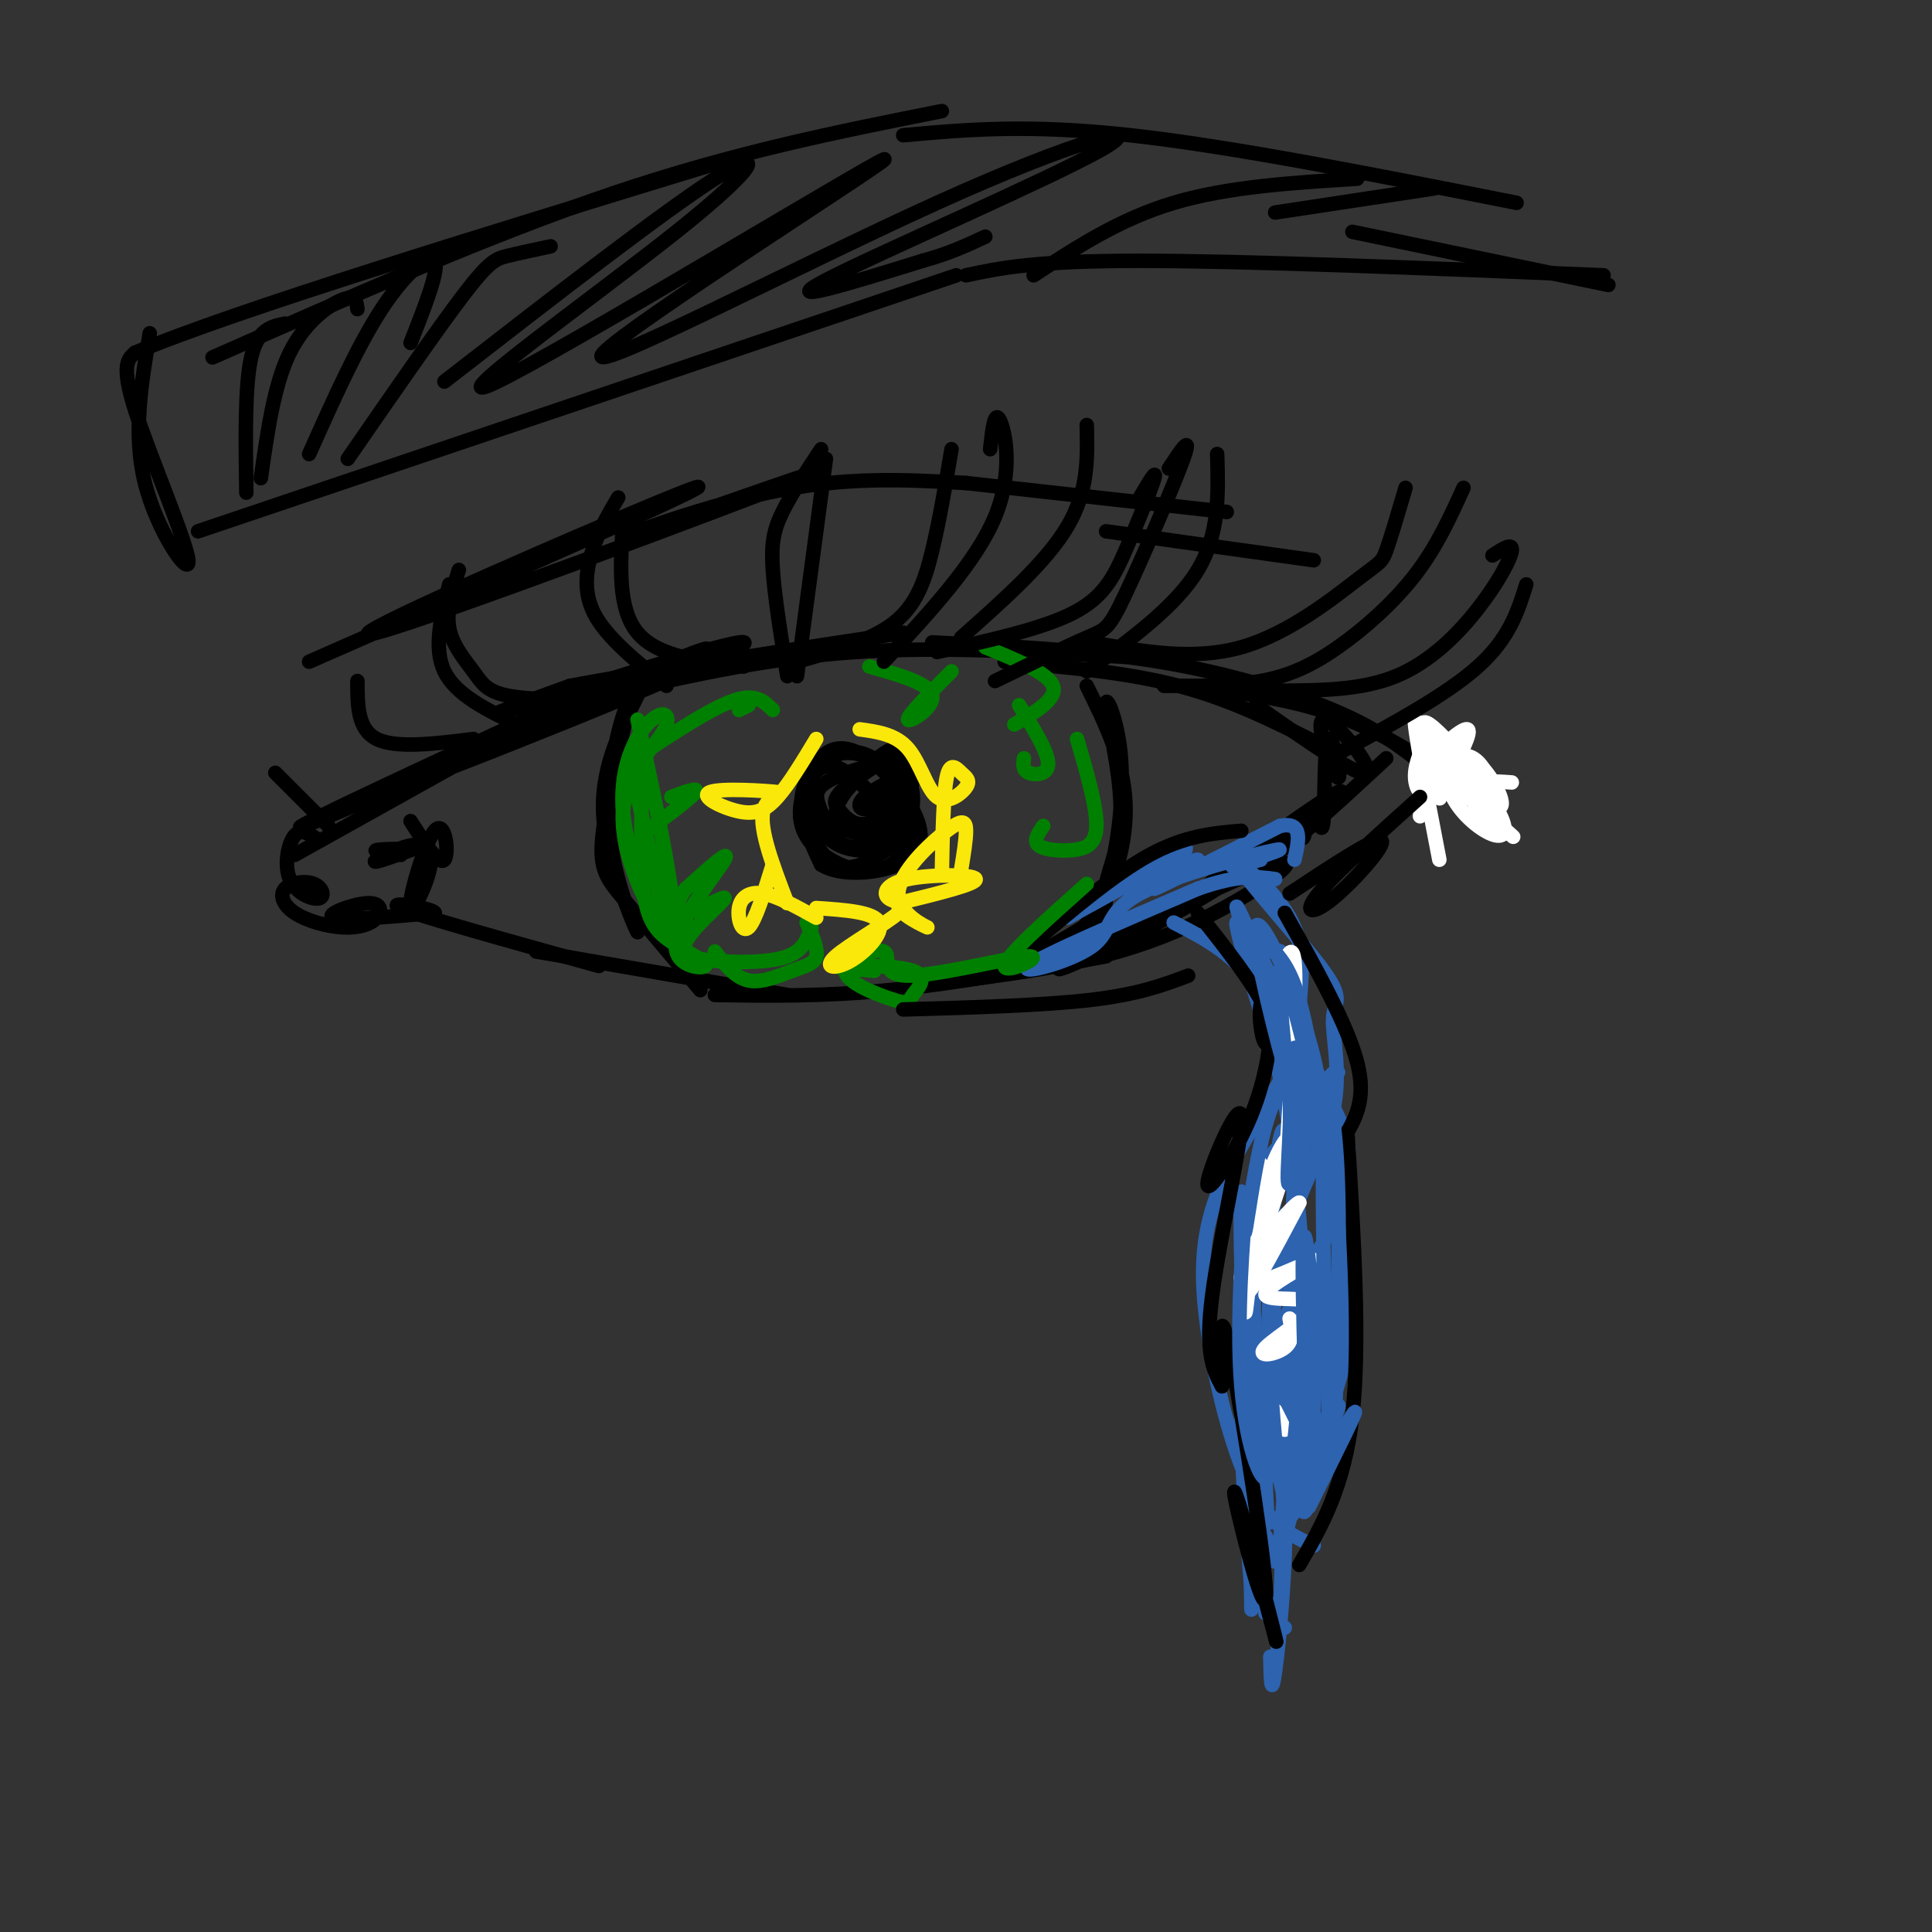 <svg viewBox='0 0 400 400' version='1.1' xmlns='http://www.w3.org/2000/svg' xmlns:xlink='http://www.w3.org/1999/xlink'><rect x="0" y="0" width="400" height="400" fill="#333333" stroke="none"/><g fill='none' stroke='#000000' stroke-width='3' stroke-linecap='round' stroke-linejoin='round'><path d='M61,177c21.191,-11.826 42.382,-23.651 54,-30c11.618,-6.349 13.665,-7.221 -4,1c-17.665,8.221 -55.040,25.537 -48,23c7.040,-2.537 58.497,-24.925 76,-33c17.503,-8.075 1.052,-1.838 -22,8c-23.052,9.838 -52.705,23.276 -40,19c12.705,-4.276 67.767,-26.267 76,-31c8.233,-4.733 -30.362,7.790 -44,12c-13.638,4.210 -2.319,0.105 9,-4'/><path d='M118,142c13.000,-2.500 41.000,-6.750 69,-11'/><path d='M129,143c15.333,-3.417 30.667,-6.833 48,-8c17.333,-1.167 36.667,-0.083 56,1'/><path d='M193,133c16.222,0.800 32.444,1.600 47,4c14.556,2.400 27.444,6.400 36,10c8.556,3.600 12.778,6.800 17,10'/><path d='M245,142c11.583,1.333 23.167,2.667 34,7c10.833,4.333 20.917,11.667 31,19'/><path d='M66,174c-1.823,-1.296 -3.646,-2.593 -5,-1c-1.354,1.593 -2.241,6.074 -1,9c1.241,2.926 4.608,4.295 6,4c1.392,-0.295 0.808,-2.254 -1,-3c-1.808,-0.746 -4.838,-0.277 -6,1c-1.162,1.277 -0.454,3.363 2,5c2.454,1.637 6.655,2.825 10,3c3.345,0.175 5.835,-0.665 7,-2c1.165,-1.335 1.006,-3.167 -2,-3c-3.006,0.167 -8.859,2.333 -7,3c1.859,0.667 11.429,-0.167 21,-1'/><path d='M90,189c-0.111,-0.911 -10.889,-2.689 -7,-1c3.889,1.689 22.444,6.844 41,12'/><path d='M111,197c0.000,0.000 52.000,9.000 52,9'/><path d='M148,206c11.250,0.167 22.500,0.333 36,-1c13.500,-1.333 29.250,-4.167 45,-7'/><path d='M199,203c14.696,-1.930 29.392,-3.860 44,-10c14.608,-6.140 29.129,-16.489 21,-14c-8.129,2.489 -38.907,17.816 -44,21c-5.093,3.184 15.501,-5.775 32,-16c16.499,-10.225 28.904,-21.714 25,-20c-3.904,1.714 -24.115,16.633 -29,21c-4.885,4.367 5.558,-1.816 16,-8'/><path d='M264,177c6.500,-4.667 14.750,-12.333 23,-20'/></g>
<g fill='none' stroke='#ffffff' stroke-width='3' stroke-linecap='round' stroke-linejoin='round'><path d='M295,157c10.074,8.937 20.148,17.873 18,16c-2.148,-1.873 -16.519,-14.556 -18,-16c-1.481,-1.444 9.928,8.352 14,10c4.072,1.648 0.806,-4.852 -2,-8c-2.806,-3.148 -5.152,-2.943 -7,-3c-1.848,-0.057 -3.196,-0.376 -4,2c-0.804,2.376 -1.063,7.447 1,6c2.063,-1.447 6.446,-9.414 7,-12c0.554,-2.586 -2.723,0.207 -6,3'/><path d='M298,155c-1.520,3.542 -2.318,10.896 -2,10c0.318,-0.896 1.754,-10.041 1,-12c-0.754,-1.959 -3.697,3.269 -4,7c-0.303,3.731 2.034,5.966 3,3c0.966,-2.966 0.562,-11.133 0,-11c-0.562,0.133 -1.281,8.567 -2,17'/><path d='M313,162c-3.838,-0.288 -7.676,-0.576 -8,2c-0.324,2.576 2.865,8.014 4,7c1.135,-1.014 0.215,-8.482 -2,-12c-2.215,-3.518 -5.723,-3.085 -7,-1c-1.277,2.085 -0.321,5.823 2,9c2.321,3.177 6.006,5.792 8,6c1.994,0.208 2.295,-1.990 -1,-7c-3.295,-5.010 -10.187,-12.831 -11,-13c-0.813,-0.169 4.452,7.316 7,10c2.548,2.684 2.378,0.569 0,-3c-2.378,-3.569 -6.965,-8.591 -9,-10c-2.035,-1.409 -1.517,0.796 -1,3'/><path d='M295,153c0.881,4.476 3.583,14.167 3,12c-0.583,-2.167 -4.452,-16.190 -5,-16c-0.548,0.190 2.226,14.595 5,29'/></g>
<g fill='none' stroke='#000000' stroke-width='3' stroke-linecap='round' stroke-linejoin='round'><path d='M208,137c12.583,1.083 25.167,2.167 36,5c10.833,2.833 19.917,7.417 29,12'/><path d='M260,146c10.846,7.631 21.692,15.261 23,14c1.308,-1.261 -6.924,-11.415 -9,-11c-2.076,0.415 2.002,11.398 3,12c0.998,0.602 -1.083,-9.179 -2,-8c-0.917,1.179 -0.670,13.317 -1,17c-0.330,3.683 -1.237,-1.091 -2,-2c-0.763,-0.909 -1.381,2.045 -2,5'/><path d='M270,173c-0.333,0.833 -0.167,0.417 0,0'/><path d='M132,144c-3.977,7.929 -7.954,15.859 -7,26c0.954,10.141 6.840,22.495 7,23c0.160,0.505 -5.408,-10.837 -6,-23c-0.592,-12.163 3.790,-25.147 4,-24c0.210,1.147 -3.751,16.424 -5,25c-1.249,8.576 0.215,10.450 4,15c3.785,4.550 9.893,11.775 16,19'/><path d='M225,142c3.783,7.686 7.566,15.371 8,24c0.434,8.629 -2.481,18.201 -7,24c-4.519,5.799 -10.641,7.825 -10,7c0.641,-0.825 8.044,-4.501 11,-7c2.956,-2.499 1.466,-3.822 2,-7c0.534,-3.178 3.094,-8.210 3,-16c-0.094,-7.790 -2.840,-18.339 -3,-21c-0.160,-2.661 2.266,2.565 3,10c0.734,7.435 -0.226,17.079 -2,24c-1.774,6.921 -4.364,11.120 -7,14c-2.636,2.880 -5.318,4.440 -8,6'/><path d='M179,163c-3.095,-2.770 -6.190,-5.540 -9,-4c-2.810,1.540 -5.336,7.390 -4,12c1.336,4.610 6.533,7.980 11,9c4.467,1.020 8.205,-0.310 10,-4c1.795,-3.690 1.646,-9.742 -1,-14c-2.646,-4.258 -7.789,-6.723 -12,-6c-4.211,0.723 -7.489,4.635 -8,9c-0.511,4.365 1.744,9.182 4,14'/><path d='M170,179c3.891,2.536 11.620,1.876 16,0c4.380,-1.876 5.413,-4.969 4,-9c-1.413,-4.031 -5.272,-9.000 -9,-12c-3.728,-3.000 -7.325,-4.032 -10,-2c-2.675,2.032 -4.427,7.128 -4,12c0.427,4.872 3.034,9.521 6,11c2.966,1.479 6.290,-0.212 9,-2c2.710,-1.788 4.806,-3.672 5,-7c0.194,-3.328 -1.515,-8.098 -4,-11c-2.485,-2.902 -5.746,-3.935 -9,-3c-3.254,0.935 -6.501,3.839 -7,7c-0.499,3.161 1.751,6.581 4,10'/><path d='M171,173c2.180,2.384 5.630,3.343 9,3c3.370,-0.343 6.659,-1.989 8,-5c1.341,-3.011 0.733,-7.386 0,-10c-0.733,-2.614 -1.593,-3.466 -5,-3c-3.407,0.466 -9.362,2.252 -12,4c-2.638,1.748 -1.960,3.459 -1,6c0.960,2.541 2.203,5.912 5,7c2.797,1.088 7.149,-0.106 10,-2c2.851,-1.894 4.202,-4.486 4,-8c-0.202,-3.514 -1.957,-7.949 -6,-7c-4.043,0.949 -10.373,7.282 -10,11c0.373,3.718 7.451,4.821 11,2c3.549,-2.821 3.571,-9.567 3,-13c-0.571,-3.433 -1.735,-3.552 -4,-2c-2.265,1.552 -5.633,4.776 -9,8'/><path d='M174,164c-1.643,1.863 -1.250,2.520 0,4c1.250,1.480 3.358,3.785 7,2c3.642,-1.785 8.818,-7.658 8,-9c-0.818,-1.342 -7.632,1.846 -10,4c-2.368,2.154 -0.291,3.272 2,2c2.291,-1.272 4.798,-4.935 5,-5c0.202,-0.065 -1.899,3.467 -4,7'/><path d='M85,170c2.974,4.649 5.949,9.297 7,8c1.051,-1.297 0.179,-8.541 -2,-6c-2.179,2.541 -5.667,14.867 -5,16c0.667,1.133 5.487,-8.926 4,-12c-1.487,-3.074 -9.282,0.836 -11,2c-1.718,1.164 2.641,-0.418 7,-2'/><path d='M85,176c-0.689,-0.356 -5.911,-0.244 -7,0c-1.089,0.244 1.956,0.622 5,1'/><path d='M64,137c27.807,-12.199 55.613,-24.397 70,-31c14.387,-6.603 15.353,-7.609 -5,1c-20.353,8.609 -62.026,26.835 -51,24c11.026,-2.835 74.749,-26.729 88,-32c13.251,-5.271 -23.971,8.081 -33,11c-9.029,2.919 10.135,-4.595 26,-8c15.865,-3.405 28.433,-2.703 41,-2'/><path d='M200,100c0.000,0.000 54.000,6.000 54,6'/><path d='M229,110c0.000,0.000 43.000,6.000 43,6'/><path d='M41,110c0.000,0.000 157.000,-53.000 157,-53'/><path d='M200,57c7.000,-1.500 14.000,-3.000 36,-3c22.000,0.000 59.000,1.500 96,3'/><path d='M31,69c-1.768,10.440 -3.536,20.881 -1,31c2.536,10.119 9.375,19.917 9,16c-0.375,-3.917 -7.964,-21.548 -11,-31c-3.036,-9.452 -1.518,-10.726 0,-12'/><path d='M28,73c20.500,-8.667 71.750,-24.333 123,-40'/><path d='M44,74c28.917,-12.750 57.833,-25.500 83,-34c25.167,-8.500 46.583,-12.750 68,-17'/><path d='M187,28c12.917,-1.167 25.833,-2.333 47,0c21.167,2.333 50.583,8.167 80,14'/><path d='M280,48c0.000,0.000 53.000,11.000 53,11'/><path d='M51,102c-0.167,-11.083 -0.333,-22.167 1,-28c1.333,-5.833 4.167,-6.417 7,-7'/><path d='M54,99c1.378,-9.711 2.756,-19.422 6,-26c3.244,-6.578 8.356,-10.022 11,-11c2.644,-0.978 2.822,0.511 3,2'/><path d='M64,94c5.000,-11.178 10.000,-22.356 15,-30c5.000,-7.644 10.000,-11.756 11,-10c1.000,1.756 -2.000,9.378 -5,17'/><path d='M72,95c9.333,-13.511 18.667,-27.022 24,-34c5.333,-6.978 6.667,-7.422 9,-8c2.333,-0.578 5.667,-1.289 9,-2'/><path d='M92,79c22.642,-17.580 45.285,-35.160 56,-42c10.715,-6.840 9.504,-2.940 -8,11c-17.504,13.940 -51.300,37.922 -37,31c14.300,-6.922 76.695,-44.747 80,-46c3.305,-1.253 -52.479,34.065 -58,40c-5.521,5.935 39.221,-17.512 69,-31c29.779,-13.488 44.594,-17.016 34,-11c-10.594,6.016 -46.598,21.576 -57,27c-10.402,5.424 4.799,0.712 20,-4'/><path d='M191,54c5.500,-1.500 9.250,-3.250 13,-5'/><path d='M214,57c8.917,-5.833 17.833,-11.667 29,-15c11.167,-3.333 24.583,-4.167 38,-5'/><path d='M264,44c0.000,0.000 33.000,-5.000 33,-5'/></g>
<g fill='none' stroke='#2d63af' stroke-width='3' stroke-linecap='round' stroke-linejoin='round'><path d='M221,190c9.771,-5.359 19.542,-10.717 23,-13c3.458,-2.283 0.603,-1.490 -4,1c-4.603,2.490 -10.956,6.678 -8,6c2.956,-0.678 15.219,-6.221 16,-6c0.781,0.221 -9.920,6.206 -9,6c0.920,-0.206 13.460,-6.603 26,-13'/><path d='M265,171c4.833,-1.000 3.917,3.000 3,7'/><path d='M261,178c-3.830,0.962 -7.661,1.923 -5,1c2.661,-0.923 11.812,-3.731 8,-3c-3.812,0.731 -20.589,5.000 -28,9c-7.411,4.000 -5.457,7.731 -10,11c-4.543,3.269 -15.584,6.077 -13,4c2.584,-2.077 18.792,-9.038 35,-16'/><path d='M248,184c8.500,-3.000 12.250,-2.500 16,-2'/><path d='M262,201c4.093,4.257 8.185,8.514 6,16c-2.185,7.486 -10.648,18.203 -15,28c-4.352,9.797 -4.595,18.676 -3,30c1.595,11.324 5.027,25.093 9,33c3.973,7.907 8.486,9.954 13,12'/><path d='M269,217c2.788,13.074 5.575,26.149 8,36c2.425,9.851 4.487,16.479 1,30c-3.487,13.521 -12.522,33.933 -14,39c-1.478,5.067 4.602,-5.213 6,-28c1.398,-22.787 -1.886,-58.082 -4,-60c-2.114,-1.918 -3.057,29.541 -4,61'/><path d='M262,295c-0.281,17.107 1.015,29.375 0,12c-1.015,-17.375 -4.341,-64.393 -5,-60c-0.659,4.393 1.349,60.198 2,67c0.651,6.802 -0.056,-35.400 1,-56c1.056,-20.600 3.873,-19.600 7,-22c3.127,-2.400 6.563,-8.200 10,-14'/><path d='M277,222c-0.234,-1.233 -5.820,2.683 -8,24c-2.180,21.317 -0.956,60.033 -2,62c-1.044,1.967 -4.358,-32.817 -4,-51c0.358,-18.183 4.388,-19.767 6,-25c1.612,-5.233 0.806,-14.117 0,-23'/><path d='M269,209c0.425,-6.941 1.486,-12.792 -2,-19c-3.486,-6.208 -11.519,-12.771 -10,-10c1.519,2.771 12.589,14.878 17,21c4.411,6.122 2.162,6.260 2,10c-0.162,3.740 1.764,11.084 0,19c-1.764,7.916 -7.218,16.405 -10,27c-2.782,10.595 -2.891,23.298 -3,36'/><path d='M263,293c0.321,8.381 2.625,11.333 3,21c0.375,9.667 -1.179,26.048 -2,32c-0.821,5.952 -0.911,1.476 -1,-3'/><path d='M265,320c2.240,-27.648 4.481,-55.296 3,-76c-1.481,-20.704 -6.683,-34.464 -8,-41c-1.317,-6.536 1.252,-5.848 3,-6c1.748,-0.152 2.675,-1.144 4,4c1.325,5.144 3.049,16.423 1,29c-2.049,12.577 -7.871,26.450 -10,43c-2.129,16.550 -0.564,35.775 1,55'/><path d='M259,328c0.167,9.167 0.083,4.583 0,0'/><path d='M263,332c0.000,0.000 -1.000,2.000 -1,2'/><path d='M263,320c0.000,0.000 -1.000,-2.000 -1,-2'/><path d='M262,297c0.000,0.000 0.000,0.000 0,0'/><path d='M243,191c6.791,3.494 13.582,6.988 18,15c4.418,8.012 6.464,20.542 4,15c-2.464,-5.542 -9.438,-29.157 -9,-30c0.438,-0.843 8.287,21.087 9,23c0.713,1.913 -5.709,-16.189 -8,-23c-2.291,-6.811 -0.449,-2.331 4,7c4.449,9.331 11.506,23.512 15,31c3.494,7.488 3.427,8.282 3,11c-0.427,2.718 -1.213,7.359 -2,12'/><path d='M277,252c-2.940,5.726 -9.292,14.042 -13,28c-3.708,13.958 -4.774,33.560 -4,44c0.774,10.440 3.387,11.720 6,13'/><path d='M265,336c0.000,0.000 3.000,-95.000 3,-95'/></g>
<g fill='none' stroke='#000000' stroke-width='3' stroke-linecap='round' stroke-linejoin='round'><path d='M213,196c8.833,-7.500 17.667,-15.000 25,-19c7.333,-4.000 13.167,-4.500 19,-5'/><path d='M248,189c5.868,7.425 11.737,14.850 14,20c2.263,5.150 0.921,8.025 0,7c-0.921,-1.025 -1.422,-5.951 -1,-8c0.422,-2.049 1.767,-1.220 2,3c0.233,4.220 -0.645,11.833 -4,20c-3.355,8.167 -9.188,16.890 -9,14c0.188,-2.890 6.397,-17.394 7,-14c0.603,3.394 -4.399,24.684 -6,37c-1.601,12.316 0.200,15.658 2,19'/><path d='M253,287c-0.022,-2.570 -1.078,-18.496 1,-10c2.078,8.496 7.289,41.415 8,51c0.711,9.585 -3.077,-4.163 -5,-12c-1.923,-7.837 -1.979,-9.764 0,-3c1.979,6.764 5.994,22.218 7,26c1.006,3.782 -0.997,-4.109 -3,-12'/><path d='M261,327c-0.200,-1.067 0.800,2.267 1,3c0.200,0.733 -0.400,-1.133 -1,-3'/><path d='M266,189c6.500,11.583 13.000,23.167 15,31c2.000,7.833 -0.500,11.917 -3,16'/><path d='M279,235c1.333,21.583 2.667,43.167 1,58c-1.667,14.833 -6.333,22.917 -11,31'/></g>
<g fill='none' stroke='#ffffff' stroke-width='3' stroke-linecap='round' stroke-linejoin='round'><path d='M265,239c-2.322,14.218 -4.645,28.435 -5,25c-0.355,-3.435 1.257,-24.523 1,-23c-0.257,1.523 -2.384,25.657 -3,30c-0.616,4.343 0.278,-11.104 3,-22c2.722,-10.896 7.271,-17.241 6,-11c-1.271,6.241 -8.363,25.069 -9,29c-0.637,3.931 5.182,-7.034 11,-18'/><path d='M269,249c-0.811,-0.118 -8.339,8.587 -11,13c-2.661,4.413 -0.454,4.536 4,3c4.454,-1.536 11.156,-4.730 10,-4c-1.156,0.730 -10.169,5.383 -10,7c0.169,1.617 9.519,0.196 10,2c0.481,1.804 -7.909,6.832 -10,9c-2.091,2.168 2.117,1.477 4,0c1.883,-1.477 1.442,-3.738 1,-6'/><path d='M266,244c1.311,-19.667 2.622,-39.333 2,-45c-0.622,-5.667 -3.178,2.667 -3,8c0.178,5.333 3.089,7.667 6,10'/><path d='M264,292c0.000,0.000 2.000,4.000 2,4'/></g>
<g fill='none' stroke='#2d63af' stroke-width='3' stroke-linecap='round' stroke-linejoin='round'><path d='M258,193c3.678,1.943 7.356,3.885 10,11c2.644,7.115 4.254,19.401 3,16c-1.254,-3.401 -5.372,-22.489 -6,-19c-0.628,3.489 2.234,29.554 3,33c0.766,3.446 -0.563,-15.726 0,-17c0.563,-1.274 3.018,15.350 4,19c0.982,3.650 0.491,-5.675 0,-15'/><path d='M272,221c-0.188,-1.269 -0.660,3.060 -1,7c-0.340,3.940 -0.550,7.492 -3,0c-2.450,-7.492 -7.141,-26.029 -8,-33c-0.859,-6.971 2.112,-2.376 5,4c2.888,6.376 5.692,14.534 7,20c1.308,5.466 1.122,8.241 1,8c-0.122,-0.241 -0.178,-3.497 -1,-3c-0.822,0.497 -2.411,4.749 -4,9'/><path d='M268,233c-0.947,3.789 -1.316,8.762 0,5c1.316,-3.762 4.317,-16.258 4,-14c-0.317,2.258 -3.952,19.271 -5,21c-1.048,1.729 0.492,-11.825 0,-17c-0.492,-5.175 -3.017,-1.970 -5,5c-1.983,6.970 -3.424,17.706 -4,21c-0.576,3.294 -0.288,-0.853 0,-5'/><path d='M258,249c-0.600,6.275 -2.098,24.464 -1,38c1.098,13.536 4.794,22.420 6,18c1.206,-4.420 -0.079,-22.143 0,-20c0.079,2.143 1.521,24.154 3,24c1.479,-0.154 2.994,-22.473 4,-31c1.006,-8.527 1.503,-3.264 2,2'/><path d='M272,280c0.212,8.190 -0.257,27.663 -1,20c-0.743,-7.663 -1.761,-42.464 -1,-44c0.761,-1.536 3.301,30.193 4,29c0.699,-1.193 -0.441,-35.310 0,-49c0.441,-13.690 2.465,-6.955 3,9c0.535,15.955 -0.419,41.130 -1,50c-0.581,8.870 -0.791,1.435 -1,-6'/><path d='M275,289c-0.360,-6.634 -0.759,-20.218 0,-20c0.759,0.218 2.676,14.238 1,26c-1.676,11.762 -6.943,21.265 -6,17c0.943,-4.265 8.098,-22.298 7,-21c-1.098,1.298 -10.450,21.926 -10,23c0.450,1.074 10.700,-17.408 13,-21c2.300,-3.592 -3.350,7.704 -9,19'/></g>
<g fill='none' stroke='#008000' stroke-width='3' stroke-linecap='round' stroke-linejoin='round'><path d='M132,149c4.332,20.025 8.664,40.049 7,43c-1.664,2.951 -9.323,-11.172 -10,-21c-0.677,-9.828 5.628,-15.363 8,-19c2.372,-3.637 0.811,-5.377 -2,-3c-2.811,2.377 -6.872,8.871 -6,19c0.872,10.129 6.678,23.894 8,24c1.322,0.106 -1.839,-13.447 -5,-27'/><path d='M132,165c-0.490,-7.891 0.783,-14.119 1,-10c0.217,4.119 -0.624,18.585 0,27c0.624,8.415 2.711,10.780 6,13c3.289,2.220 7.778,4.296 7,5c-0.778,0.704 -6.825,0.036 -6,-5c0.825,-5.036 8.521,-14.439 10,-17c1.479,-2.561 -3.261,1.719 -8,6'/><path d='M142,184c-1.869,2.372 -2.541,5.302 0,5c2.541,-0.302 8.294,-3.835 8,-3c-0.294,0.835 -6.636,6.038 -8,9c-1.364,2.962 2.248,3.682 7,4c4.752,0.318 10.643,0.234 14,-1c3.357,-1.234 4.178,-3.617 5,-6'/><path d='M167,191c1.185,2.714 2.369,5.429 2,7c-0.369,1.571 -2.292,2.000 -5,3c-2.708,1.000 -6.202,2.571 -9,2c-2.798,-0.571 -4.899,-3.286 -7,-6'/><path d='M134,172c4.583,-3.417 9.167,-6.833 10,-8c0.833,-1.167 -2.083,-0.083 -5,1'/><path d='M133,156c7.250,-4.750 14.500,-9.500 19,-11c4.500,-1.500 6.250,0.250 8,2'/><path d='M153,147c0.000,0.000 2.000,-1.000 2,-1'/><path d='M180,138c6.244,1.756 12.489,3.511 13,6c0.511,2.489 -4.711,5.711 -5,5c-0.289,-0.711 4.356,-5.356 9,-10'/><path d='M204,134c6.500,2.667 13.000,5.333 14,8c1.000,2.667 -3.500,5.333 -8,8'/><path d='M211,146c2.956,4.778 5.911,9.556 6,12c0.089,2.444 -2.689,2.556 -4,2c-1.311,-0.556 -1.156,-1.778 -1,-3'/><path d='M223,153c2.042,7.036 4.083,14.071 4,18c-0.083,3.929 -2.292,4.750 -5,5c-2.708,0.250 -5.917,-0.071 -7,-1c-1.083,-0.929 -0.042,-2.464 1,-4'/><path d='M225,183c-8.492,7.579 -16.984,15.158 -17,17c-0.016,1.842 8.445,-2.052 5,-2c-3.445,0.052 -18.794,4.050 -25,4c-6.206,-0.050 -3.268,-4.146 -5,-5c-1.732,-0.854 -8.132,1.536 -8,4c0.132,2.464 6.798,5.003 10,6c3.202,0.997 2.941,0.453 4,-1c1.059,-1.453 3.439,-3.814 0,-5c-3.439,-1.186 -12.697,-1.196 -15,-1c-2.303,0.196 2.348,0.598 7,1'/></g>
<g fill='none' stroke='#fae80b' stroke-width='3' stroke-linecap='round' stroke-linejoin='round'><path d='M169,153c-2.779,4.611 -5.559,9.222 -8,12c-2.441,2.778 -4.544,3.722 -8,3c-3.456,-0.722 -8.267,-3.111 -6,-4c2.267,-0.889 11.610,-0.278 14,0c2.390,0.278 -2.174,0.222 -3,4c-0.826,3.778 2.087,11.389 5,19'/><path d='M160,179c-1.804,5.827 -3.607,11.655 -5,13c-1.393,1.345 -2.375,-1.792 -2,-4c0.375,-2.208 2.107,-3.488 5,-3c2.893,0.488 6.946,2.744 11,5'/><path d='M169,188c5.973,0.400 11.946,0.801 13,3c1.054,2.199 -2.812,6.197 -6,8c-3.188,1.803 -5.698,1.411 -3,-1c2.698,-2.411 10.604,-6.842 13,-9c2.396,-2.158 -0.719,-2.042 -2,-3c-1.281,-0.958 -0.730,-2.989 4,-4c4.730,-1.011 13.637,-1.003 14,0c0.363,1.003 -7.819,3.002 -16,5'/><path d='M186,187c-0.608,2.126 5.873,4.943 6,5c0.127,0.057 -6.100,-2.644 -6,-7c0.100,-4.356 6.527,-10.365 10,-13c3.473,-2.635 3.992,-1.896 4,0c0.008,1.896 -0.496,4.948 -1,8'/><path d='M195,181c0.153,-8.285 0.307,-16.569 1,-20c0.693,-3.431 1.926,-2.008 3,-1c1.074,1.008 1.989,1.600 1,3c-0.989,1.400 -3.882,3.608 -6,2c-2.118,-1.608 -3.462,-7.031 -6,-10c-2.538,-2.969 -6.269,-3.485 -10,-4'/></g>
<g fill='none' stroke='#000000' stroke-width='3' stroke-linecap='round' stroke-linejoin='round'><path d='M226,133c10.542,1.905 21.083,3.810 31,1c9.917,-2.810 19.208,-10.333 24,-14c4.792,-3.667 5.083,-3.476 6,-6c0.917,-2.524 2.458,-7.762 4,-13'/><path d='M241,142c7.060,0.030 14.119,0.060 20,-1c5.881,-1.060 10.583,-3.208 16,-7c5.417,-3.792 11.548,-9.226 16,-15c4.452,-5.774 7.226,-11.887 10,-18'/><path d='M265,143c8.452,-0.048 16.905,-0.095 24,-3c7.095,-2.905 12.833,-8.667 17,-14c4.167,-5.333 6.762,-10.238 7,-12c0.238,-1.762 -1.881,-0.381 -4,1'/><path d='M277,156c11.250,-6.083 22.500,-12.167 29,-18c6.500,-5.833 8.250,-11.417 10,-17'/><path d='M194,135c10.786,-2.381 21.571,-4.762 28,-8c6.429,-3.238 8.500,-7.333 11,-13c2.500,-5.667 5.429,-12.905 6,-15c0.571,-2.095 -1.214,0.952 -3,4'/><path d='M206,141c7.500,-3.631 15.000,-7.262 19,-9c4.000,-1.738 4.500,-1.583 8,-9c3.500,-7.417 10.000,-22.405 12,-28c2.000,-5.595 -0.500,-1.798 -3,2'/><path d='M225,139c9.250,-6.750 18.500,-13.500 23,-21c4.500,-7.500 4.250,-15.750 4,-24'/><path d='M165,137c7.644,-2.178 15.289,-4.356 20,-8c4.711,-3.644 6.489,-8.756 8,-15c1.511,-6.244 2.756,-13.622 4,-21'/><path d='M183,137c9.556,-10.311 19.111,-20.622 23,-30c3.889,-9.378 2.111,-17.822 1,-20c-1.111,-2.178 -1.556,1.911 -2,6'/><path d='M199,132c8.833,-7.833 17.667,-15.667 22,-23c4.333,-7.333 4.167,-14.167 4,-21'/><path d='M165,140c0.000,0.000 6.000,-45.000 6,-45'/><path d='M163,140c-1.311,-8.244 -2.622,-16.489 -3,-22c-0.378,-5.511 0.178,-8.289 2,-12c1.822,-3.711 4.911,-8.356 8,-13'/><path d='M154,138c-8.917,-1.000 -17.833,-2.000 -22,-7c-4.167,-5.000 -3.583,-14.000 -3,-23'/><path d='M138,142c-6.222,-5.000 -12.444,-10.000 -15,-15c-2.556,-5.000 -1.444,-10.000 0,-14c1.444,-4.000 3.222,-7.000 5,-10'/><path d='M125,145c-7.821,-0.054 -15.643,-0.107 -20,-1c-4.357,-0.893 -5.250,-2.625 -7,-5c-1.750,-2.375 -4.357,-5.393 -5,-9c-0.643,-3.607 0.679,-7.804 2,-12'/><path d='M107,150c-6.333,-3.083 -12.667,-6.167 -15,-11c-2.333,-4.833 -0.667,-11.417 1,-18'/><path d='M98,153c-8.000,1.000 -16.000,2.000 -20,0c-4.000,-2.000 -4.000,-7.000 -4,-12'/><path d='M82,164c0.000,0.000 -2.000,1.000 -2,1'/><path d='M68,171c0.000,0.000 -11.000,-11.000 -11,-11'/><path d='M117,146c0.000,0.000 -1.000,-1.000 -1,-1'/><path d='M294,165c-8.804,7.917 -17.607,15.833 -21,20c-3.393,4.167 -1.375,4.583 3,1c4.375,-3.583 11.107,-11.167 10,-12c-1.107,-0.833 -10.054,5.083 -19,11'/><path d='M246,202c-5.083,1.917 -10.167,3.833 -20,5c-9.833,1.167 -24.417,1.583 -39,2'/></g>
</svg>